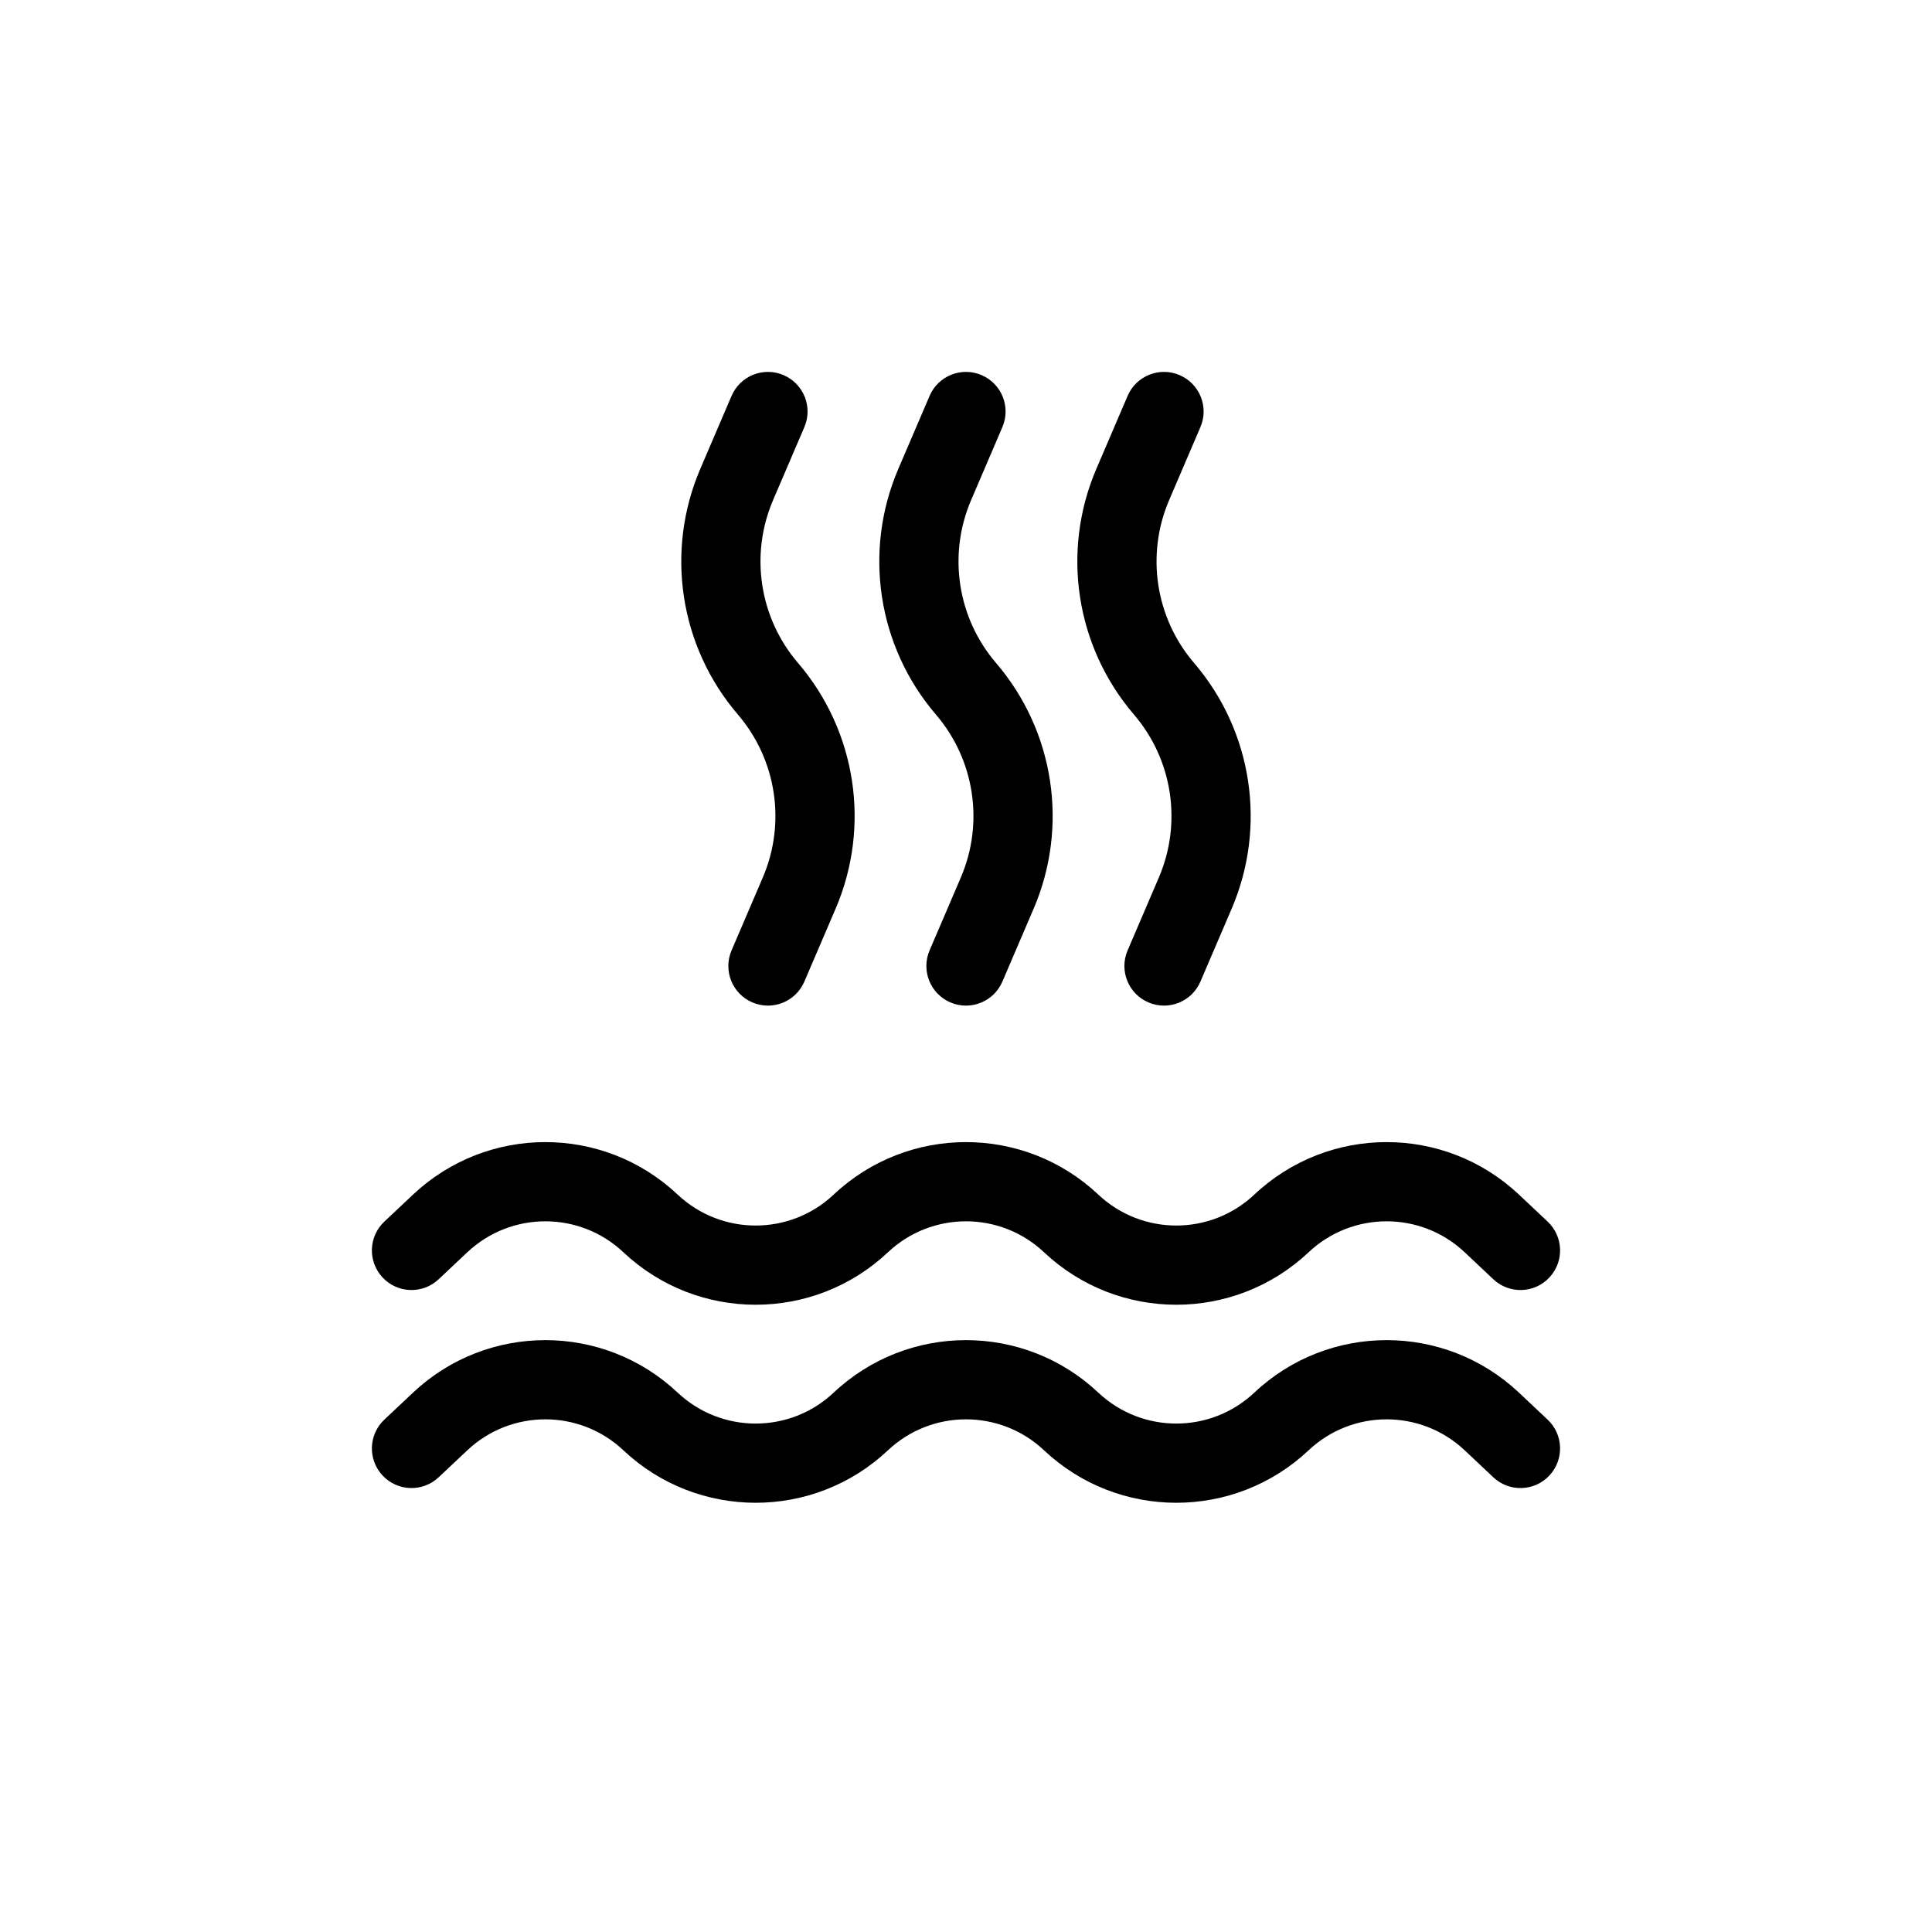 <?xml version="1.0" encoding="UTF-8"?>
<!-- Uploaded to: ICON Repo, www.iconrepo.com, Generator: ICON Repo Mixer Tools -->
<svg fill="#000000" width="800px" height="800px" version="1.1" viewBox="144 144 512 512" xmlns="http://www.w3.org/2000/svg">
 <g fill-rule="evenodd">
  <path d="m420.67 528.34c-11.613-10.934-29.734-10.934-41.348 0-19.695 18.547-50.43 18.547-70.125 0-11.617-10.934-29.734-10.934-41.348 0l-7.602 7.156c-4.223 3.977-10.863 3.773-14.836-0.445-3.977-4.223-3.777-10.863 0.445-14.836l7.602-7.156c19.695-18.547 50.43-18.547 70.125 0 11.617 10.934 29.734 10.934 41.348 0 19.699-18.547 50.43-18.547 70.129 0 11.613 10.934 29.734 10.934 41.348 0 19.699-18.547 50.43-18.547 70.129 0l7.598 7.156c4.223 3.973 4.422 10.613 0.449 14.836-3.977 4.219-10.617 4.422-14.84 0.445l-7.598-7.156c-11.613-10.934-29.734-10.934-41.348 0-19.699 18.547-50.43 18.547-70.129 0z"/>
  <path d="m420.67 475.86c-11.613-10.934-29.734-10.934-41.348 0-19.695 18.547-50.43 18.547-70.125 0-11.617-10.934-29.734-10.934-41.348 0l-7.602 7.156c-4.223 3.977-10.863 3.773-14.836-0.445-3.977-4.223-3.777-10.863 0.445-14.836l7.602-7.156c19.695-18.547 50.43-18.547 70.125 0 11.617 10.934 29.734 10.934 41.348 0 19.699-18.547 50.43-18.547 70.129 0 11.613 10.934 29.734 10.934 41.348 0 19.699-18.547 50.43-18.547 70.129 0l7.598 7.156c4.223 3.973 4.422 10.613 0.449 14.836-3.977 4.219-10.617 4.422-14.84 0.445l-7.598-7.156c-11.613-10.934-29.734-10.934-41.348 0-19.699 18.547-50.43 18.547-70.129 0z"/>
  <path d="m351.65 243.41c5.328 2.285 7.797 8.453 5.512 13.781l-8.285 19.336c-6.203 14.473-3.641 31.215 6.609 43.172 15.453 18.031 19.316 43.277 9.965 65.105l-8.289 19.332c-2.281 5.328-8.453 7.797-13.781 5.512-5.328-2.281-7.797-8.453-5.512-13.781l8.285-19.332c6.203-14.477 3.641-31.219-6.609-43.176-15.453-18.027-19.316-43.277-9.961-65.102l8.285-19.336c2.285-5.328 8.453-7.793 13.781-5.512z"/>
  <path d="m404.13 243.41c5.328 2.285 7.797 8.453 5.512 13.781l-8.285 19.336c-6.203 14.473-3.641 31.215 6.609 43.172 15.453 18.031 19.316 43.277 9.965 65.105l-8.289 19.332c-2.281 5.328-8.453 7.797-13.781 5.512-5.328-2.281-7.797-8.453-5.512-13.781l8.285-19.332c6.203-14.477 3.641-31.219-6.609-43.176-15.453-18.027-19.316-43.277-9.961-65.102l8.285-19.336c2.281-5.328 8.453-7.793 13.781-5.512z"/>
  <path d="m456.61 243.41c5.328 2.285 7.797 8.453 5.512 13.781l-8.285 19.336c-6.203 14.473-3.641 31.215 6.609 43.172 15.453 18.031 19.316 43.277 9.965 65.105l-8.289 19.332c-2.281 5.328-8.453 7.797-13.781 5.512-5.328-2.281-7.797-8.453-5.512-13.781l8.285-19.332c6.203-14.477 3.641-31.219-6.609-43.176-15.453-18.027-19.316-43.277-9.961-65.102l8.285-19.336c2.281-5.328 8.453-7.793 13.781-5.512z"/>
 </g>
</svg>
